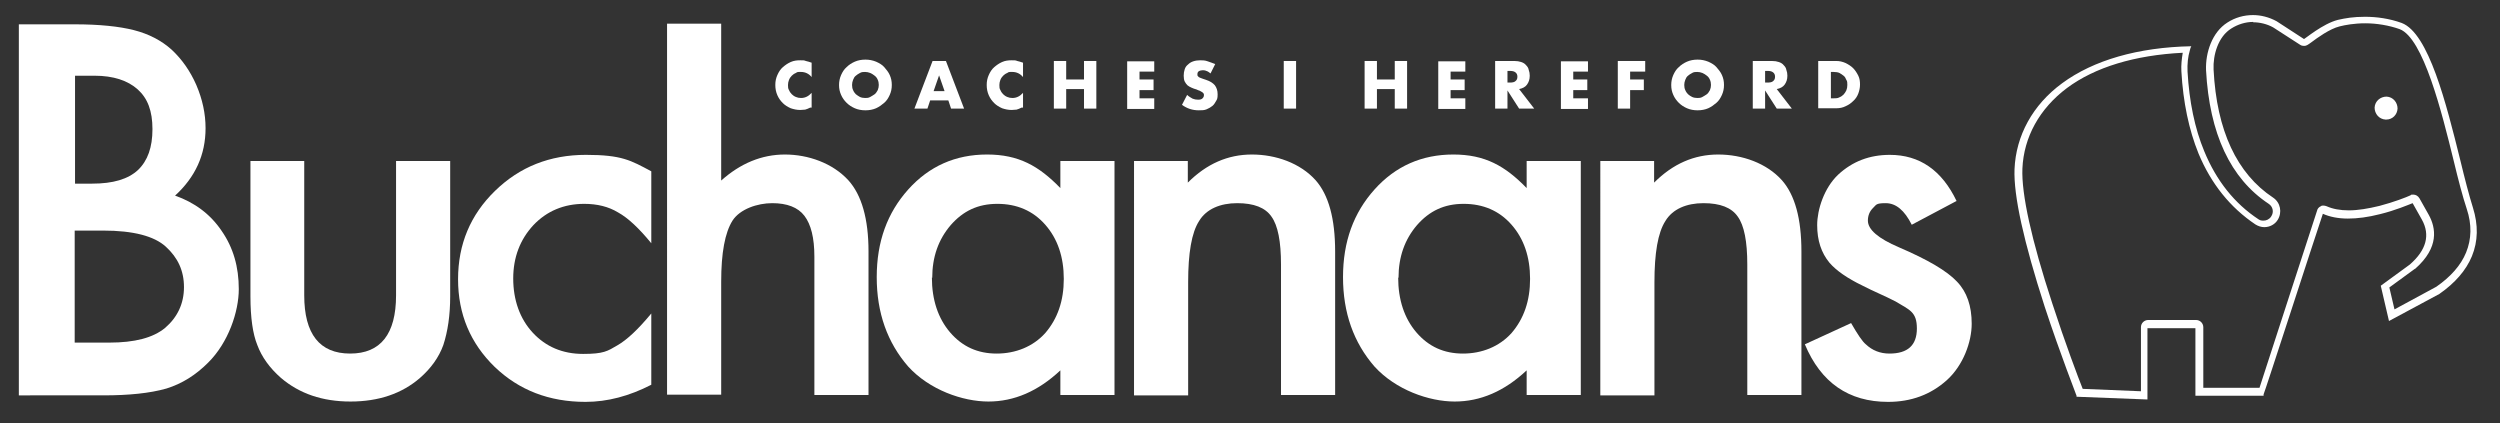 <?xml version="1.0" encoding="UTF-8"?>
<svg id="Layer_1" xmlns="http://www.w3.org/2000/svg" version="1.1" viewBox="0 0 729.7 123.5">
  <rect x="0" y="0" width="729.7" height="123.5" fill="#333333" stroke="none"/>
  <!-- Generator: Adobe Illustrator 29.7.1, SVG Export Plug-In . SVG Version: 2.1.1 Build 8)  -->
  <defs>
    <style>
      .st0 {
        fill: #fff;
      }
    </style>
  </defs>
  <g>
    <path class="st0" d="M5.5,115.3V7.1h16.3c7.2,0,13,.6,17.3,1.7,4.3,1.1,8,3,11,5.7,3,2.8,5.4,6.2,7.2,10.3,1.8,4.2,2.7,8.4,2.7,12.6,0,7.8-3,14.3-8.9,19.7,5.7,2,10.3,5.4,13.6,10.3,3.4,4.9,5,10.5,5,17s-3,15.6-9,21.5c-3.6,3.6-7.6,6.1-12.1,7.5-4.9,1.4-11.1,2-18.4,2H5.5ZM21.8,53.6h5.1c6.1,0,10.5-1.3,13.4-4,2.8-2.7,4.2-6.6,4.2-11.9s-1.4-9-4.3-11.6c-2.9-2.6-7.1-4-12.6-4h-5.7v31.5ZM21.8,100h10.1c7.4,0,12.8-1.4,16.3-4.3,3.6-3.1,5.5-7.1,5.5-11.9s-1.8-8.6-5.3-11.8c-3.4-3.1-9.5-4.7-18.3-4.7h-8.3v32.7Z"/>
    <path class="st0" d="M88.8,47v39.2c0,11.3,4.5,17,13.4,17s13.4-5.7,13.4-17v-39.2h15.8v39.5c0,5.5-.7,10.2-2,14.2-1.3,3.6-3.6,6.8-6.8,9.6-5.3,4.6-12.1,6.9-20.3,6.9s-14.9-2.3-20.3-6.9c-3.3-2.9-5.6-6.1-6.9-9.6-1.3-3.2-2-7.9-2-14.2v-39.5h15.8Z"/>
    <path class="st0" d="M190.1,50v21c-3.6-4.4-6.8-7.4-9.7-9-2.8-1.7-6.1-2.5-9.9-2.5-5.9,0-10.9,2.1-14.8,6.2-3.9,4.2-5.9,9.4-5.9,15.6s1.9,11.7,5.7,15.8c3.8,4.1,8.7,6.2,14.7,6.2s7.1-.8,10-2.5c2.8-1.6,6.1-4.7,9.9-9.3v20.8c-6.4,3.3-12.8,5-19.2,5-10.6,0-19.4-3.4-26.5-10.2-7.1-6.9-10.7-15.4-10.7-25.6s3.6-18.8,10.8-25.8c7.2-7,16-10.5,26.5-10.5s13.1,1.6,19.1,4.8Z"/>
    <path class="st0" d="M194.7,6.9h15.8v45.8c5.6-5,11.8-7.6,18.6-7.6s13.9,2.5,18.5,7.5c3.9,4.3,5.9,11.3,5.9,20.8v41.9h-15.8v-40.4c0-5.5-1-9.4-2.9-11.9-1.9-2.5-5.1-3.7-9.4-3.7s-9.4,1.7-11.6,5.1c-2.2,3.5-3.3,9.4-3.3,17.8v33h-15.8V6.9Z"/>
    <path class="st0" d="M309.5,47h15.8v68.3h-15.8v-7.2c-6.5,6.1-13.5,9.1-21,9.1s-17.2-3.4-23.4-10.2c-6.1-7-9.2-15.7-9.2-26.1s3.1-18.8,9.2-25.6c6.1-6.8,13.8-10.2,23-10.2s15.1,3.3,21.4,9.8v-7.9ZM272,81c0,6.5,1.8,11.9,5.3,16,3.6,4.2,8.1,6.2,13.6,6.2s10.6-2,14.2-6c3.6-4.2,5.4-9.4,5.4-15.8s-1.8-11.7-5.4-15.8c-3.6-4.1-8.3-6.1-14-6.1s-10,2.1-13.6,6.2c-3.6,4.2-5.4,9.3-5.4,15.4Z"/>
    <path class="st0" d="M330.9,47h15.8v6.3c5.5-5.5,11.7-8.2,18.7-8.2s14.1,2.5,18.6,7.5c3.8,4.3,5.7,11.2,5.7,20.8v41.9h-15.8v-38.1c0-6.7-.9-11.4-2.8-14-1.8-2.6-5.1-3.9-10-3.9s-9,1.7-11.1,5.2c-2.2,3.4-3.2,9.4-3.2,17.9v33h-15.8V47Z"/>
    <path class="st0" d="M445.6,47h15.8v68.3h-15.8v-7.2c-6.5,6.1-13.5,9.1-21,9.1s-17.2-3.4-23.4-10.2c-6.1-7-9.2-15.7-9.2-26.1s3.1-18.8,9.2-25.6c6.1-6.8,13.8-10.2,23-10.2s15.1,3.3,21.4,9.8v-7.9ZM408.1,81c0,6.5,1.8,11.9,5.3,16,3.6,4.2,8.1,6.2,13.6,6.2s10.6-2,14.2-6c3.6-4.2,5.4-9.4,5.4-15.8s-1.8-11.7-5.4-15.8c-3.6-4.1-8.3-6.1-14-6.1s-10,2.1-13.6,6.2c-3.6,4.2-5.4,9.3-5.4,15.4Z"/>
    <path class="st0" d="M467,47h15.8v6.3c5.5-5.5,11.7-8.2,18.7-8.2s14.1,2.5,18.6,7.5c3.8,4.3,5.7,11.2,5.7,20.8v41.9h-15.8v-38.1c0-6.7-.9-11.4-2.8-14-1.8-2.6-5.1-3.9-10-3.9s-9,1.7-11.1,5.2c-2.2,3.4-3.2,9.4-3.2,17.9v33h-15.8V47Z"/>
    <path class="st0" d="M571,58.7l-13,6.9c-2.1-4.2-4.6-6.3-7.6-6.3s-2.7.5-3.7,1.4c-1,1-1.5,2.2-1.5,3.7,0,2.6,3,5.2,9.1,7.8,8.4,3.6,14,6.9,16.9,10,2.9,3,4.3,7.1,4.3,12.3s-2.4,12.1-7.3,16.5c-4.7,4.2-10.4,6.3-17.1,6.3-11.5,0-19.6-5.6-24.3-16.8l13.5-6.2c1.9,3.3,3.3,5.4,4.3,6.2,1.9,1.8,4.2,2.7,6.9,2.7,5.3,0,8-2.4,8-7.3s-2.1-5.4-6.2-7.9c-1.6-.8-3.2-1.6-4.8-2.3-1.6-.7-3.2-1.5-4.8-2.3-4.6-2.2-7.8-4.5-9.7-6.7-2.4-2.9-3.6-6.5-3.6-11s2-10.8,6.1-14.7c4.2-3.9,9.2-5.8,15.1-5.8,8.7,0,15.2,4.5,19.5,13.5Z"/>
  </g>
  <g>
    <path class="st0" d="M236.9,22.5c-.8-1-1.9-1.5-3.1-1.5s-1,0-1.5.3c-.5.2-.9.5-1.2.8-.3.3-.6.7-.8,1.2-.2.5-.3,1-.3,1.5s0,1.1.3,1.5c.2.5.5.9.8,1.2.3.3.7.6,1.2.8.5.2.9.3,1.5.3,1.2,0,2.2-.5,3.1-1.5v4.3h-.4c-.6.3-1.1.5-1.5.6-.5,0-1,.1-1.4.1-1,0-1.9-.2-2.8-.5-.9-.4-1.7-.9-2.3-1.5-.7-.7-1.2-1.4-1.6-2.3-.4-.9-.6-1.9-.6-3s.2-2,.6-2.9c.4-.9.9-1.7,1.6-2.3.7-.6,1.4-1.1,2.3-1.5.9-.4,1.8-.5,2.8-.5s1.1,0,1.6.2c.5.1,1.1.3,1.7.5v4.3Z"/>
    <path class="st0" d="M244.9,24.8c0-1,.2-2,.6-2.9.4-.9.9-1.7,1.6-2.3.7-.7,1.5-1.2,2.4-1.6.9-.4,2-.6,3.1-.6s2.1.2,3.1.6c.9.4,1.8.9,2.4,1.6s1.2,1.4,1.6,2.3.6,1.8.6,2.9-.2,2-.6,2.9-.9,1.7-1.6,2.3-1.5,1.2-2.4,1.6c-.9.4-2,.6-3.1.6s-2.2-.2-3.1-.6c-.9-.4-1.7-.9-2.4-1.6-.7-.7-1.2-1.4-1.6-2.3-.4-.9-.6-1.8-.6-2.9ZM248.7,24.8c0,.6.1,1.1.3,1.5.2.5.5.9.8,1.2.4.3.8.6,1.2.8s1,.3,1.5.3,1,0,1.5-.3.9-.5,1.3-.8c.4-.3.6-.7.9-1.2.2-.5.3-1,.3-1.5s-.1-1.1-.3-1.5c-.2-.5-.5-.9-.9-1.2-.4-.3-.8-.6-1.3-.8s-1-.3-1.5-.3-1,0-1.5.3-.9.5-1.2.8c-.4.3-.6.7-.8,1.2-.2.5-.3,1-.3,1.5Z"/>
    <path class="st0" d="M276.7,29.3h-5.2l-.8,2.4h-3.8l5.3-13.9h3.9l5.3,13.9h-3.8l-.8-2.4ZM275.7,26.6l-1.6-4.6-1.6,4.6h3.2Z"/>
    <path class="st0" d="M298.6,22.5c-.8-1-1.9-1.5-3.1-1.5s-1,0-1.5.3c-.5.2-.9.5-1.2.8-.3.3-.6.7-.8,1.2-.2.5-.3,1-.3,1.5s0,1.1.3,1.5c.2.5.5.9.8,1.2.3.3.7.6,1.2.8.5.2.9.3,1.5.3,1.2,0,2.2-.5,3.1-1.5v4.3h-.4c-.6.3-1.1.5-1.5.6-.5,0-1,.1-1.4.1-1,0-1.9-.2-2.8-.5-.9-.4-1.7-.9-2.3-1.5-.7-.7-1.2-1.4-1.6-2.3-.4-.9-.6-1.9-.6-3s.2-2,.6-2.9c.4-.9.9-1.7,1.6-2.3.7-.6,1.4-1.1,2.3-1.5.9-.4,1.8-.5,2.8-.5s1.1,0,1.6.2c.5.1,1.1.3,1.7.5v4.3Z"/>
    <path class="st0" d="M311.2,23.2h5.2v-5.4h3.6v13.9h-3.6v-5.7h-5.2v5.7h-3.6v-13.9h3.6v5.4Z"/>
    <path class="st0" d="M336.9,20.9h-4.3v2.3h4.1v3.1h-4.1v2.4h4.3v3.1h-7.9v-13.9h7.9v3.1Z"/>
    <path class="st0" d="M353.3,21.4c-.4-.3-.8-.6-1.2-.7-.4-.2-.8-.2-1.1-.2s-.8.1-1.1.3c-.3.2-.4.5-.4.9s0,.4.2.6.3.3.6.4.5.2.8.3.6.2.9.3c1.2.4,2,.9,2.6,1.6.5.7.8,1.5.8,2.6s-.1,1.4-.4,1.9-.6,1.1-1.1,1.5c-.5.4-1,.7-1.7,1s-1.4.3-2.3.3c-1.8,0-3.4-.5-4.9-1.6l1.5-2.9c.5.5,1.1.8,1.6,1.1.5.2,1,.3,1.6.3s1-.1,1.3-.4c.3-.3.4-.6.4-.9s0-.4-.1-.5-.2-.3-.4-.4c-.2-.1-.4-.2-.7-.4-.3-.1-.6-.2-1-.4-.5-.1-.9-.3-1.4-.5s-.8-.4-1.2-.7c-.3-.3-.6-.7-.8-1.1s-.3-1-.3-1.7.1-1.3.3-1.9.5-1,1-1.4c.4-.4.9-.7,1.5-.9.6-.2,1.3-.3,2-.3s1.4,0,2.2.3,1.5.5,2.2.8l-1.4,2.8Z"/>
    <path class="st0" d="M378.3,17.8v13.9h-3.6v-13.9h3.6Z"/>
    <path class="st0" d="M401.9,23.2h5.2v-5.4h3.6v13.9h-3.6v-5.7h-5.2v5.7h-3.6v-13.9h3.6v5.4Z"/>
    <path class="st0" d="M427.7,20.9h-4.3v2.3h4.1v3.1h-4.1v2.4h4.3v3.1h-7.9v-13.9h7.9v3.1Z"/>
    <path class="st0" d="M447.9,31.7h-4.5l-3.4-5.3v5.3h-3.6v-13.9h5.6c.8,0,1.4.1,2,.3.6.2,1.1.5,1.4.9.4.4.7.8.8,1.4.2.5.3,1.1.3,1.7,0,1.1-.3,1.9-.8,2.6-.5.7-1.3,1.1-2.3,1.3l4.4,5.7ZM440,24.1h.7c.7,0,1.3-.1,1.6-.4.4-.3.6-.7.6-1.3s-.2-1-.6-1.3c-.4-.3-.9-.4-1.6-.4h-.7v3.4Z"/>
    <path class="st0" d="M463.5,20.9h-4.3v2.3h4.1v3.1h-4.1v2.4h4.3v3.1h-7.9v-13.9h7.9v3.1Z"/>
    <path class="st0" d="M480.1,20.9h-4.3v2.3h4v3.1h-4v5.4h-3.6v-13.9h8v3.1Z"/>
    <path class="st0" d="M487.8,24.8c0-1,.2-2,.6-2.9s.9-1.7,1.6-2.3c.7-.7,1.5-1.2,2.4-1.6.9-.4,2-.6,3.1-.6s2.1.2,3.1.6c.9.4,1.8.9,2.4,1.6s1.2,1.4,1.6,2.3c.4.9.6,1.8.6,2.9s-.2,2-.6,2.9c-.4.9-.9,1.7-1.6,2.3s-1.5,1.2-2.4,1.6c-.9.4-2,.6-3.1.6s-2.2-.2-3.1-.6c-.9-.4-1.7-.9-2.4-1.6-.7-.7-1.2-1.4-1.6-2.3s-.6-1.8-.6-2.9ZM491.6,24.8c0,.6.1,1.1.3,1.5.2.5.5.9.8,1.2s.8.6,1.2.8,1,.3,1.5.3,1,0,1.5-.3.9-.5,1.3-.8.6-.7.9-1.2c.2-.5.3-1,.3-1.5s-.1-1.1-.3-1.5c-.2-.5-.5-.9-.9-1.2-.4-.3-.8-.6-1.3-.8s-1-.3-1.5-.3-1,0-1.5.3-.9.5-1.2.8c-.4.3-.6.7-.8,1.2-.2.5-.3,1-.3,1.5Z"/>
    <path class="st0" d="M523.1,31.7h-4.5l-3.4-5.3v5.3h-3.6v-13.9h5.6c.8,0,1.4.1,2,.3.6.2,1.1.5,1.4.9.4.4.7.8.8,1.4.2.5.3,1.1.3,1.7,0,1.1-.3,1.9-.8,2.6-.5.7-1.3,1.1-2.3,1.3l4.4,5.7ZM515.2,24.1h.7c.7,0,1.3-.1,1.6-.4.4-.3.6-.7.6-1.3s-.2-1-.6-1.3c-.4-.3-.9-.4-1.6-.4h-.7v3.4Z"/>
    <path class="st0" d="M530.7,17.8h5.3c.9,0,1.8.2,2.7.6.8.4,1.6.9,2.2,1.5s1.1,1.4,1.5,2.2c.4.8.5,1.7.5,2.6s-.2,1.8-.5,2.6c-.3.8-.8,1.6-1.5,2.2-.6.6-1.3,1.1-2.2,1.5-.8.4-1.7.6-2.7.6h-5.3v-13.9ZM534.4,28.7h.8c.6,0,1.2,0,1.7-.3.5-.2.9-.5,1.2-.8.3-.3.6-.8.8-1.2.2-.5.3-1,.3-1.6s0-1.1-.3-1.5c-.2-.5-.4-.9-.8-1.2s-.8-.6-1.2-.8-1-.3-1.7-.3h-.8v7.8Z"/>
  </g>
  <g>
    <path class="st0" d="M657.6,6.5c2,0,4.1.5,5.9,1.5l7.9,5.1h0c.3.2.7.3,1.1.3.7,0,1.1-.3,2.2-1.1,1.6-1.2,5.3-3.9,8.2-4.6,1.6-.4,4.2-.9,7.5-.9s6.9.6,10,1.7c6.9,2.6,12.3,24.2,15.8,38.5,1.3,5.4,2.6,10.4,3.8,14,1.5,4.5,1.4,8.8-.2,12.7-1.5,3.7-4.5,7.1-8.7,10l-12.2,6.6-1.5-6.4,7.4-5.4c0,0,.1,0,.2-.1,7-6.2,6-11.9,3.9-15.7l-2.7-4.8c-.4-.7-1.1-1.1-1.8-1.1s-.6,0-.8.2c-1.3.6-4.9,2-9.1,3.1-3.3.8-6.3,1.3-8.9,1.3s-4.7-.4-6.5-1.2c-.3-.1-.6-.2-.9-.2s-.6,0-.8.2c-.5.2-1,.7-1.1,1.3-1.8,5.6-13.1,40.2-16.8,51.7h-16.4v-17.7c0-1.1-.9-2.1-2.1-2.1h-14c-1.1,0-2.1.9-2.1,2.1v18.7l-17-.7c-1.2-3-5.1-13.3-8.9-25-6.1-18.6-9-31.9-8.7-39.3.4-9.2,5-17.5,13-23.5,8.2-6.1,19.8-9.6,33.8-10.3-.3,1.8-.5,3.6-.4,5.4.5,9,2.2,17.1,5,24,3.7,8.9,9.3,15.8,16.6,20.7.8.5,1.7.8,2.6.8,1.6,0,3.1-.8,3.9-2.1,1.4-2.2.8-5.1-1.3-6.5-10.6-7-16.5-19.6-17.4-37.4-.2-4.2,1.3-9.6,5.2-12,1.9-1.2,4.1-1.9,6.4-1.9h0M657.6,4.4c-2.6,0-5.2.7-7.5,2.2-4.4,2.8-6.4,8.7-6.2,13.9,1,18.5,7.1,31.6,18.3,39,1.2.8,1.6,2.4.7,3.7-.5.8-1.4,1.2-2.2,1.2s-1-.1-1.5-.4c-7-4.6-12.3-11.3-15.8-19.8-2.8-6.7-4.4-14.6-4.9-23.3-.1-2.2.1-4.3.7-6.3.1-.4.2-.8.4-1.1-15.6.3-28.6,4.1-37.7,10.8-8.6,6.3-13.5,15.3-13.9,25.1-.3,7.7,2.7,21.2,8.8,40.1,4.6,14,9.3,25.9,9.3,26v.3c.1,0,20.7.8,20.7.8v-20.8h14v19.7h19.9v-.4c.3-.5,15.1-46.2,17.3-52.7,2,.9,4.5,1.4,7.3,1.4s5.9-.4,9.4-1.3c4.5-1.1,8.2-2.7,9.5-3.2l2.7,4.8c2.5,4.5,1.3,8.9-3.5,13.1l-8.5,6.2,2.4,10.3,14.7-7.9h0c4.6-3.2,7.8-6.9,9.5-11,1.8-4.4,1.9-9.1.3-14.2-1.1-3.5-2.4-8.5-3.7-13.9-4.1-16.5-9.2-37-17.1-40-3.6-1.3-7.3-1.8-10.7-1.8s-5.7.4-7.9.9c-4.4,1.1-9.7,5.6-9.9,5.6s0,0,0,0l-8-5.2c-2.2-1.2-4.6-1.8-6.9-1.8h0Z"/>
    <path class="st0" d="M696.3,34.9c0,0,.1,0,.2,0,1.8,0,3.2-1.4,3.3-3.2,0-1.8-1.3-3.4-3.2-3.5-1.8,0-3.4,1.3-3.5,3.2,0,1.8,1.3,3.4,3.2,3.5Z"/>
  </g>
</svg>